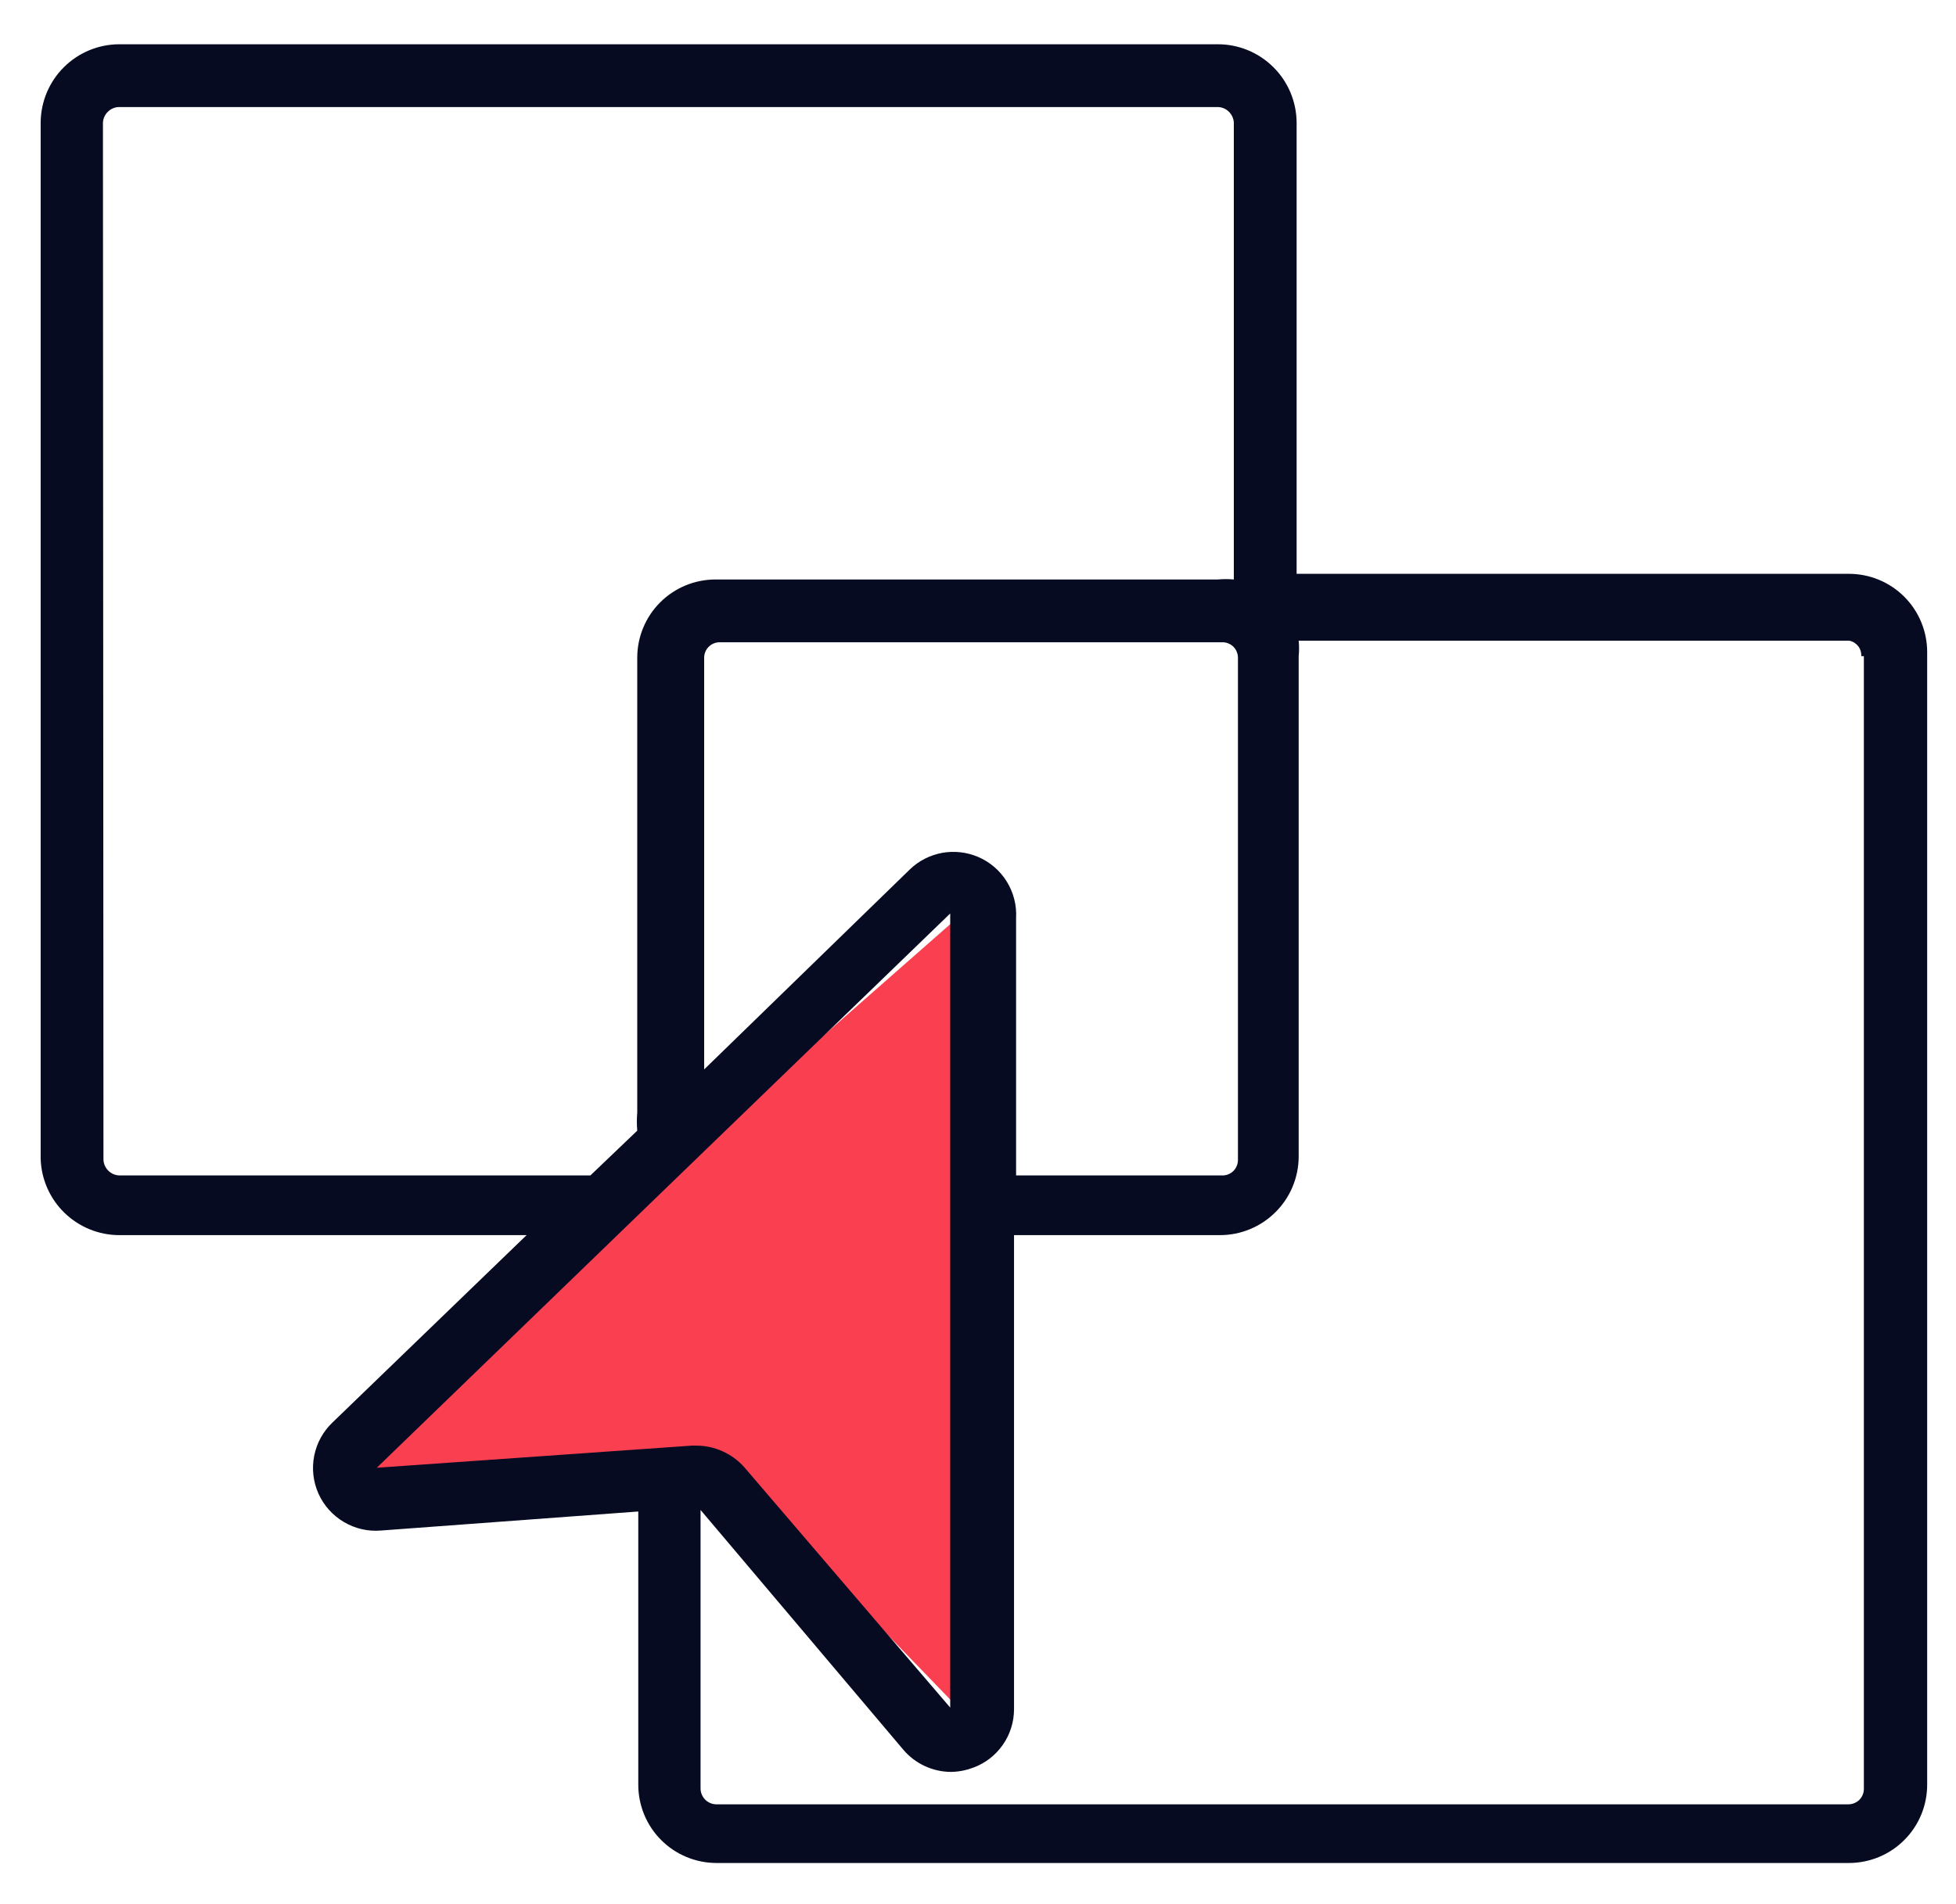 <?xml version="1.0" encoding="UTF-8"?>
<svg xmlns="http://www.w3.org/2000/svg" width="38" height="37" viewBox="0 0 38 37" fill="none">
  <path d="M8.24 26.94L18.64 17.8V33.21L13.72 28.12L6.35 29.09L8.24 26.94Z" fill="#FA4050"></path>
  <path d="M2.32 24H10.23L6.46 27.64C6.277 27.814 6.153 28.04 6.104 28.288C6.055 28.535 6.084 28.792 6.187 29.023C6.29 29.253 6.462 29.445 6.68 29.574C6.897 29.703 7.149 29.761 7.4 29.74L12.4 29.37V34.67C12.399 34.87 12.437 35.069 12.513 35.255C12.589 35.44 12.7 35.609 12.842 35.751C12.983 35.894 13.151 36.006 13.336 36.083C13.521 36.16 13.72 36.2 13.92 36.2H35.92C36.12 36.2 36.319 36.16 36.504 36.083C36.689 36.006 36.857 35.894 36.998 35.751C37.14 35.609 37.251 35.44 37.327 35.255C37.403 35.069 37.441 34.87 37.44 34.67V12.67C37.44 12.267 37.28 11.88 36.995 11.595C36.71 11.31 36.323 11.15 35.92 11.15H25.19V2.38C25.187 1.976 25.025 1.589 24.738 1.305C24.452 1.02 24.064 0.86 23.66 0.86H2.32C1.916 0.86 1.528 1.02 1.242 1.305C0.955 1.589 0.793 1.976 0.79 2.38V22.51C0.8 22.909 0.966 23.288 1.252 23.566C1.538 23.844 1.921 24 2.32 24ZM7.32 28.52L12.17 23.83L18.46 17.75V33.18L14.46 28.51C14.342 28.377 14.197 28.271 14.035 28.199C13.873 28.126 13.698 28.089 13.52 28.09H13.44L7.32 28.52ZM19 16.65C18.781 16.557 18.539 16.53 18.304 16.572C18.07 16.615 17.852 16.725 17.68 16.89L13.68 20.78V12.78C13.68 12.7 13.712 12.624 13.768 12.568C13.824 12.512 13.9 12.48 13.98 12.48H23.74C23.78 12.479 23.82 12.485 23.858 12.5C23.895 12.514 23.93 12.536 23.959 12.564C23.988 12.592 24.011 12.626 24.026 12.663C24.042 12.7 24.05 12.74 24.05 12.78V22.54C24.05 22.58 24.042 22.62 24.026 22.657C24.011 22.694 23.988 22.728 23.959 22.756C23.93 22.784 23.895 22.806 23.858 22.82C23.82 22.835 23.78 22.841 23.74 22.84H19.74V17.84C19.754 17.59 19.69 17.341 19.558 17.128C19.425 16.915 19.231 16.748 19 16.65ZM36.21 12.75V34.75C36.211 34.79 36.205 34.83 36.19 34.868C36.176 34.905 36.154 34.94 36.126 34.969C36.098 34.998 36.064 35.02 36.027 35.036C35.99 35.052 35.95 35.06 35.91 35.06H13.91C13.83 35.057 13.753 35.024 13.697 34.966C13.641 34.908 13.61 34.831 13.61 34.75V29.34L17.55 34C17.663 34.133 17.804 34.241 17.963 34.315C18.122 34.389 18.295 34.429 18.47 34.43C18.617 34.429 18.762 34.401 18.9 34.35C19.135 34.266 19.337 34.111 19.48 33.907C19.624 33.703 19.7 33.459 19.7 33.21V24H23.7C24.104 24 24.492 23.84 24.778 23.555C25.065 23.271 25.227 22.884 25.23 22.48V12.75C25.24 12.65 25.24 12.55 25.23 12.45H35.93C35.998 12.464 36.058 12.502 36.101 12.557C36.143 12.612 36.164 12.681 36.16 12.75H36.21ZM2 2.38C2.005 2.3 2.04 2.225 2.097 2.17C2.154 2.114 2.23 2.082 2.31 2.08H23.66C23.74 2.082 23.816 2.114 23.873 2.17C23.93 2.225 23.965 2.3 23.97 2.38V11.26C23.867 11.25 23.763 11.25 23.66 11.26H13.9C13.497 11.26 13.11 11.42 12.825 11.705C12.54 11.99 12.38 12.377 12.38 12.78V21.62C12.37 21.736 12.37 21.854 12.38 21.97L11.47 22.84H2.32C2.24 22.838 2.164 22.806 2.107 22.75C2.05 22.695 2.015 22.62 2.01 22.54L2 2.38Z" fill="#070B22"></path>
</svg>
